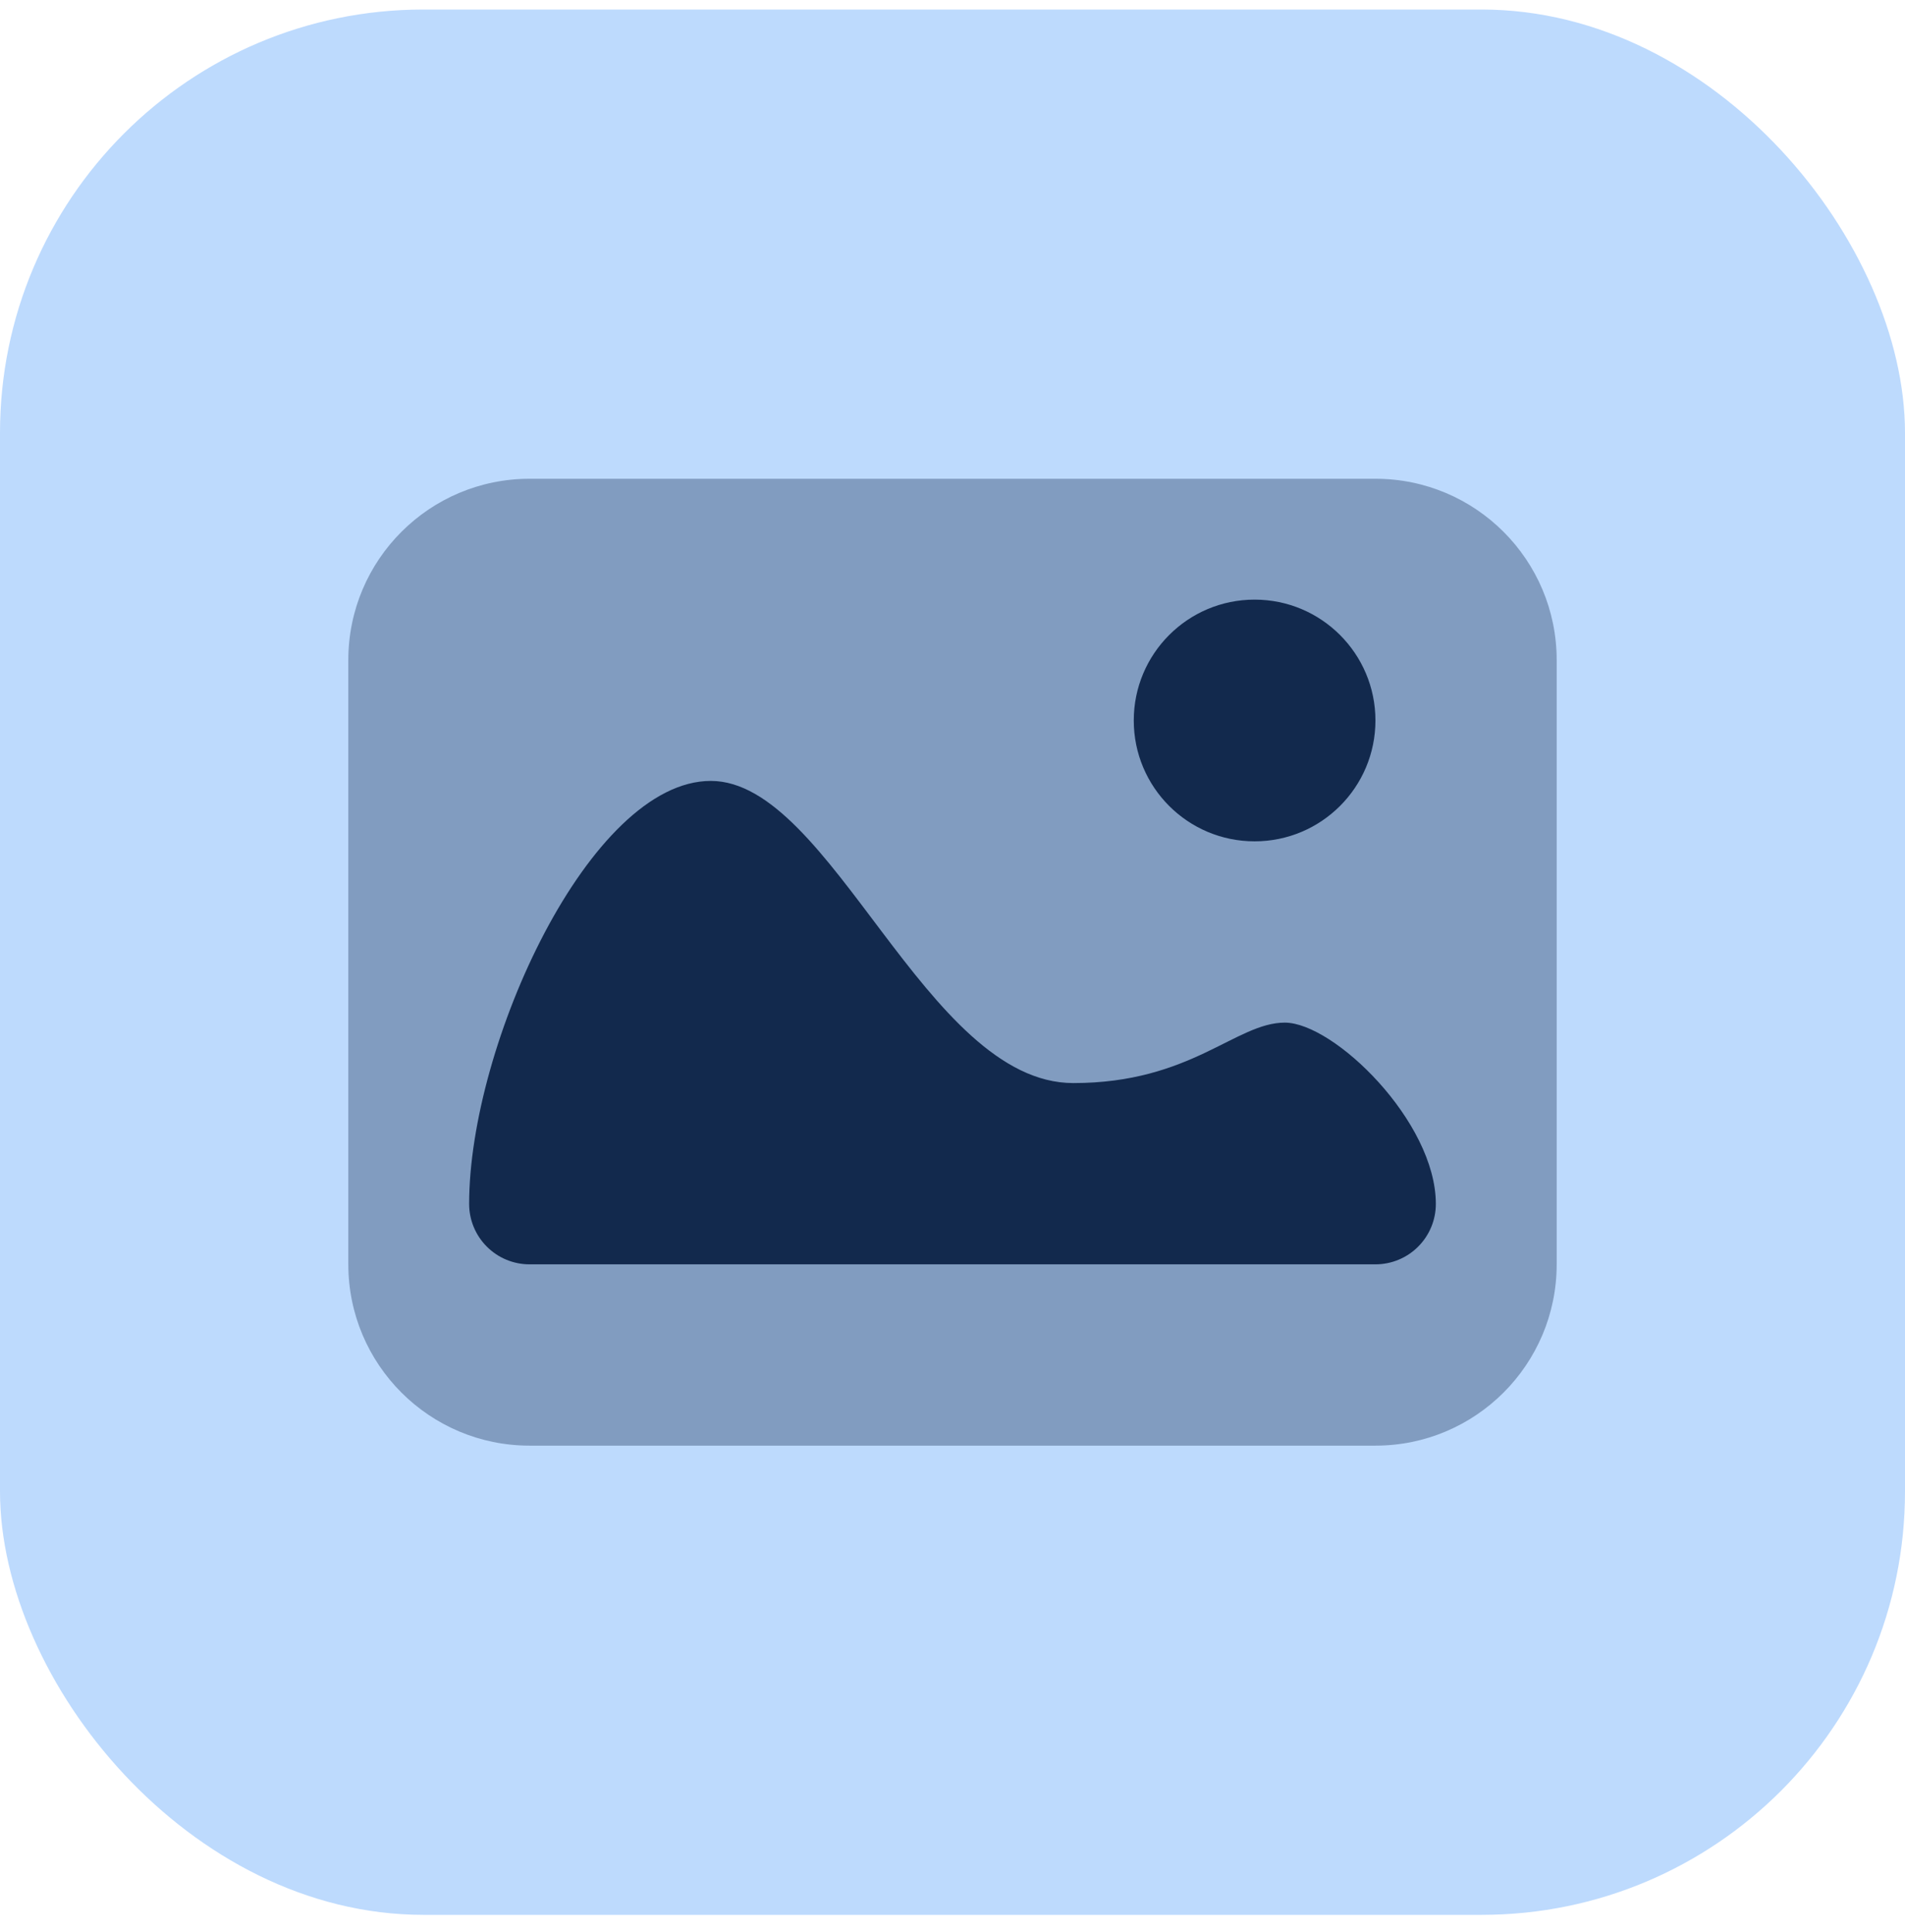 <svg width="72" height="73" viewBox="0 0 72 73" fill="none" xmlns="http://www.w3.org/2000/svg">
<rect y="0.36" width="72" height="72" rx="16" fill="#BDDAFD"/>
<path opacity="0.35" d="M51.985 18.092H20.015C16.232 18.092 13.165 21.159 13.165 24.943V47.778C13.165 51.562 16.232 54.629 20.015 54.629H51.985C55.768 54.629 58.835 51.562 58.835 47.778V24.943C58.835 21.159 55.768 18.092 51.985 18.092Z" fill="#12294D"/>
<path d="M47.418 31.793C49.94 31.793 51.985 29.749 51.985 27.226C51.985 24.704 49.94 22.659 47.418 22.659C44.895 22.659 42.851 24.704 42.851 27.226C42.851 29.749 44.895 31.793 47.418 31.793Z" fill="#12294D"/>
<path d="M17.731 45.495C17.731 46.1 17.972 46.681 18.4 47.109C18.828 47.538 19.409 47.778 20.015 47.778H51.985C52.59 47.778 53.171 47.538 53.599 47.109C54.028 46.681 54.268 46.1 54.268 45.495C54.268 42.38 50.413 38.644 48.559 38.644C46.705 38.644 45.024 40.928 40.567 40.928C34.99 40.928 31.433 29.51 26.866 29.51C22.299 29.51 17.731 39.471 17.731 45.495Z" fill="#12294D"/>
</svg>
